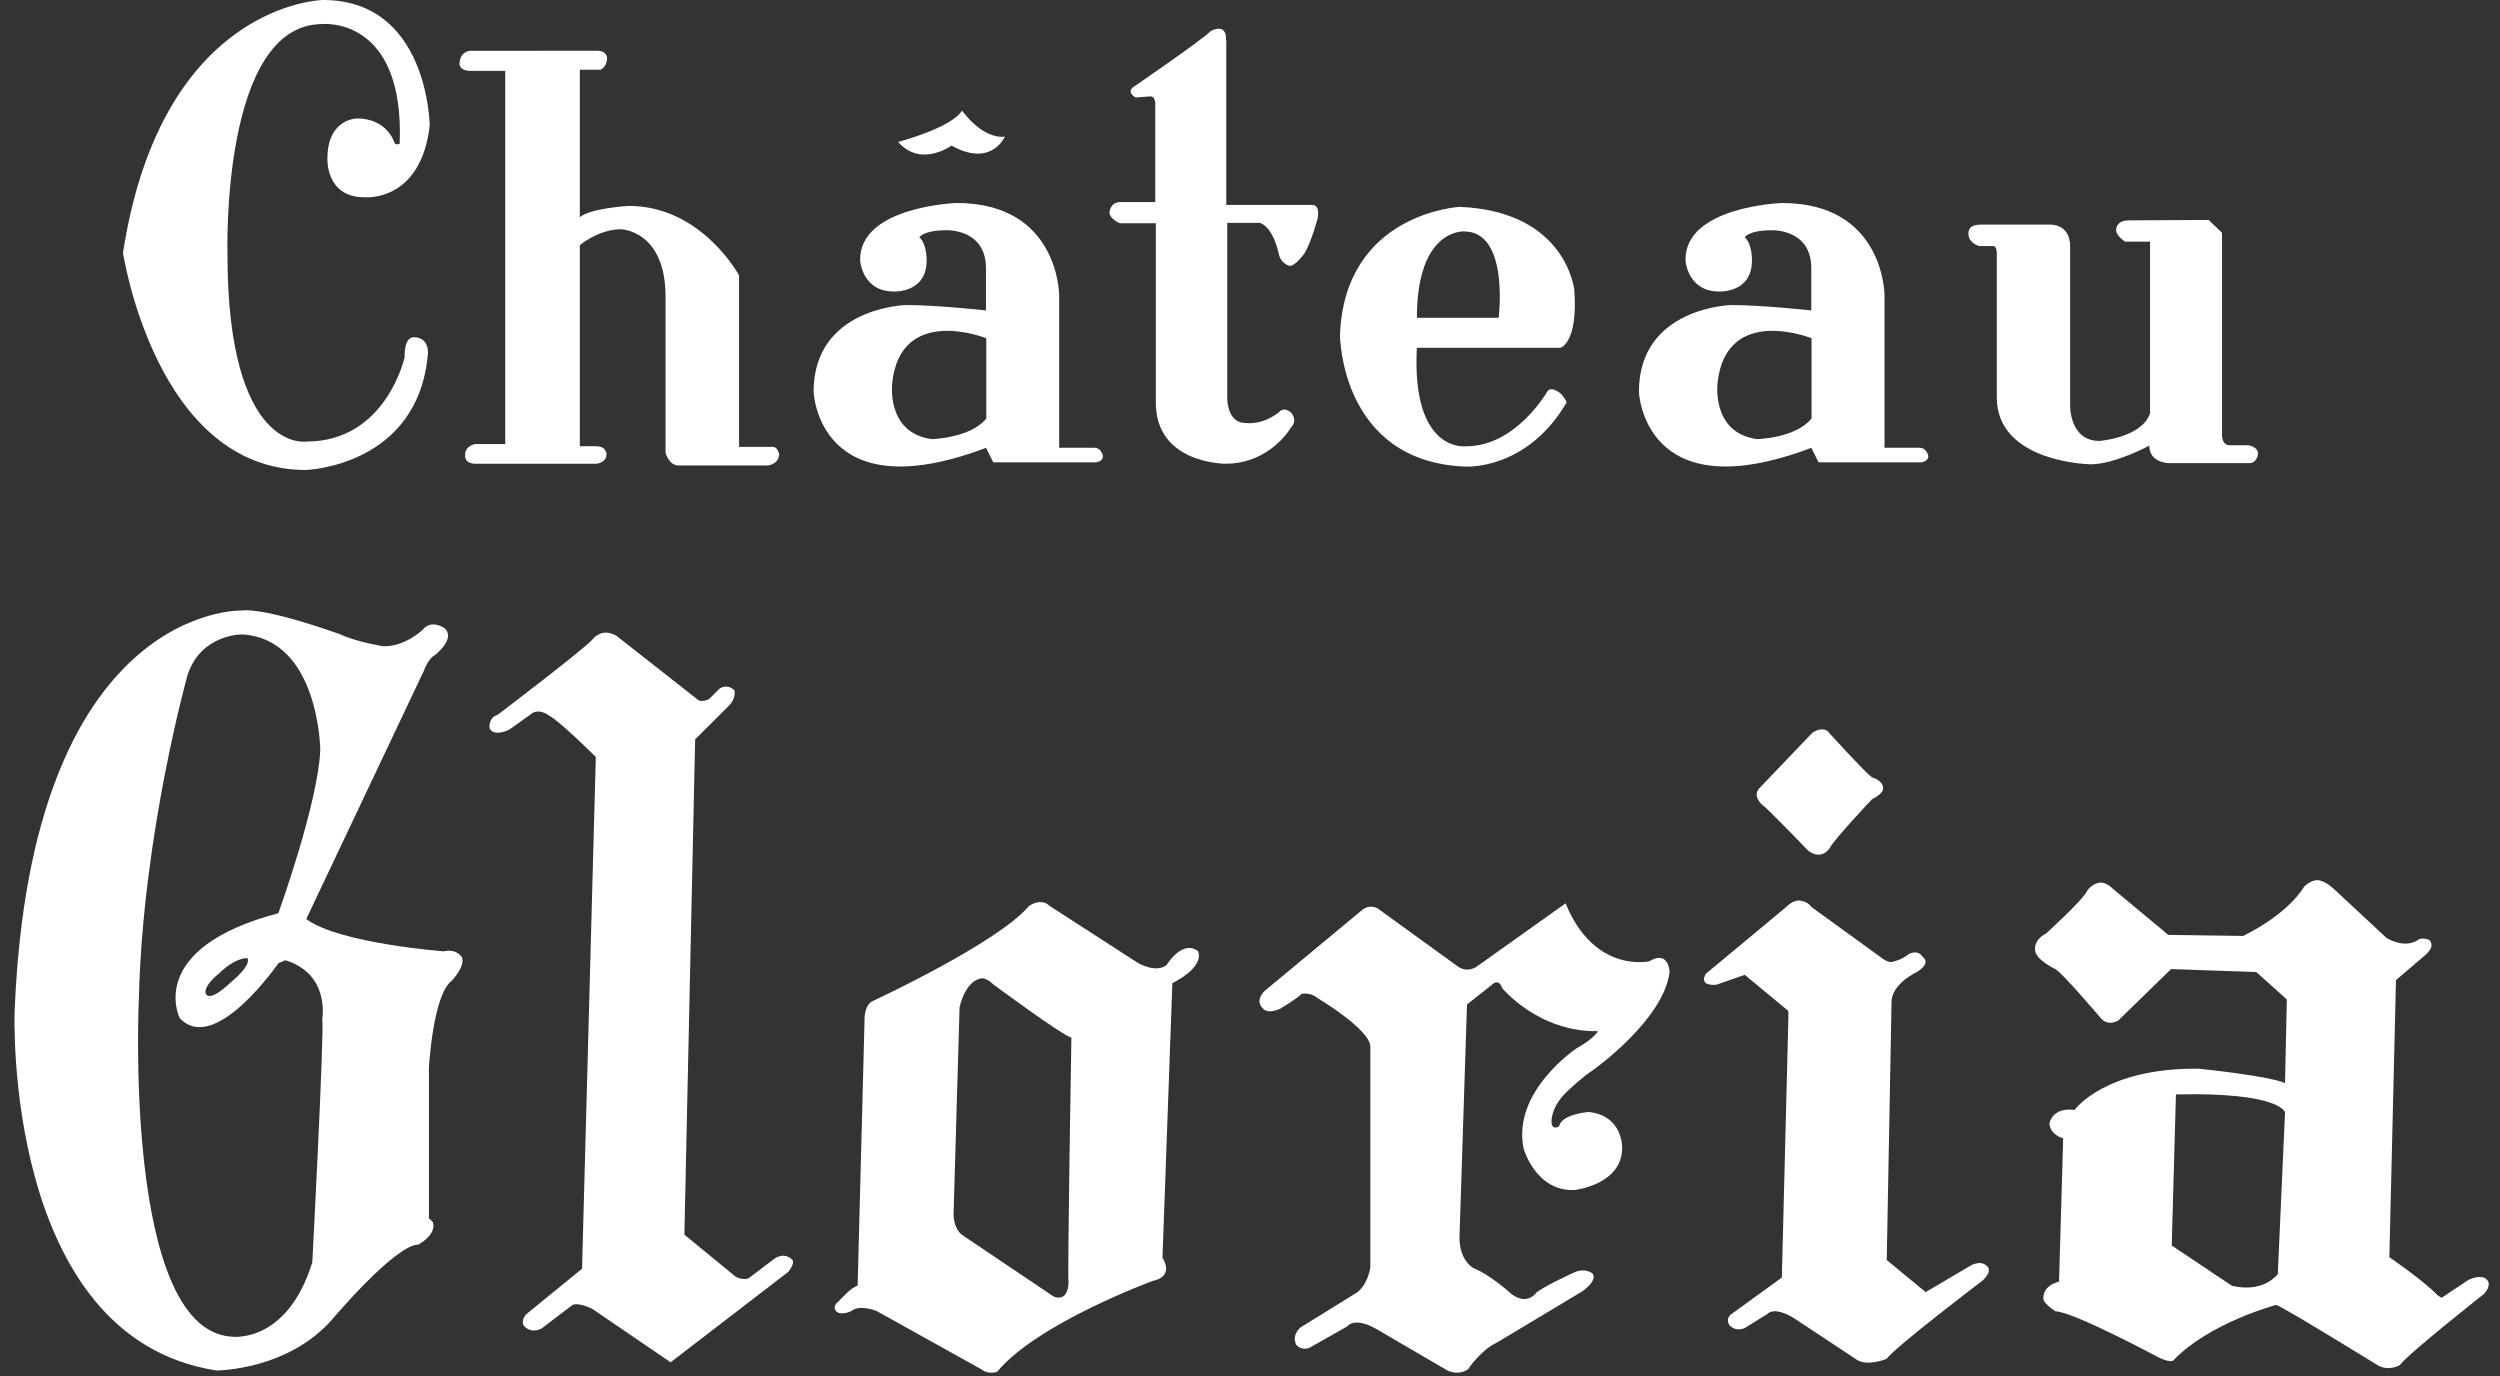 <?xml version="1.0" encoding="UTF-8"?>
<svg xmlns="http://www.w3.org/2000/svg" width="109" height="60" viewBox="0 0 109 60" fill="none">
  <rect x="0" y="0" width="109" height="60" fill="#333333" stroke="none"/>
  <g clip-path="url(#clip0_166_602)">
    <path d="M5.362 11.013C5.362 11.013 6.788 20.491 13.331 20.491C13.331 20.491 18.274 20.343 18.662 15.366C18.662 15.366 18.686 14.724 18.08 14.706C18.08 14.706 17.62 14.603 17.644 15.563C17.644 15.563 16.845 19.252 13.358 19.252C13.358 19.252 9.917 19.8 9.917 11.059C9.917 11.059 9.626 1.048 14.061 1.048C14.061 1.048 17.647 0.694 17.426 6.267C17.426 6.267 17.232 6.361 17.187 6.191C17.187 6.191 16.872 5.164 15.563 5.164C15.563 5.164 14.276 5.17 14.276 6.906C14.276 6.906 14.179 8.602 15.899 8.602C15.899 8.602 18.347 8.836 18.735 5.476C18.735 5.476 18.686 0 14.085 0C14.085 0 7.058 0.094 5.365 11.007" fill="white"></path>
    <path d="M23.408 2.214H20.497C20.497 2.214 20.034 2.238 20.034 2.805C20.034 2.805 20.058 3.09 20.497 3.09H22.027V19.361H20.716C20.716 19.361 20.279 19.437 20.279 19.819C20.279 19.819 20.207 20.219 20.74 20.219H26.004C26.004 20.219 26.443 20.173 26.443 19.819C26.443 19.819 26.468 19.455 25.983 19.455H25.28V10.686C25.28 10.686 26.104 9.996 27.076 9.996C27.076 9.996 29.018 10.041 29.018 12.94V19.743C29.018 19.743 29.166 20.294 29.578 20.294H33.51C33.51 20.294 33.971 20.218 33.971 19.791C33.971 19.791 33.901 19.483 33.704 19.483H32.223V12.007C32.223 12.007 30.596 8.978 27.416 8.978C27.416 8.978 25.741 9.072 25.28 9.472V3.041H26.18C26.18 3.041 26.446 2.947 26.471 2.541C26.471 2.541 26.471 2.211 26.032 2.211H23.411L23.408 2.214Z" fill="white"></path>
    <path d="M39.156 6.188C39.156 6.188 41.443 5.598 41.949 4.822C41.949 4.822 42.803 6.067 43.812 5.958C43.812 5.958 43.224 7.324 41.485 6.346C41.485 6.346 40.15 7.324 39.159 6.188" fill="white"></path>
    <path d="M53.465 1.754V8.936H57.215C57.215 8.936 57.551 8.89 57.454 9.505C57.454 9.505 57.166 10.595 56.858 11.071C56.858 11.071 56.479 11.592 56.24 11.592C56.24 11.592 55.84 11.528 55.743 11.023C55.743 11.023 55.528 9.932 54.934 9.717H53.508V17.386C53.508 17.386 53.508 18.441 54.292 18.441C54.292 18.441 55.074 18.58 55.861 17.889C55.861 17.889 56.073 17.768 56.309 18.01C56.309 18.01 56.594 18.337 56.285 18.643C56.285 18.643 55.382 20.218 53.435 20.218C53.435 20.218 50.394 20.237 50.394 17.553V9.735H48.825C48.825 9.735 48.373 9.547 48.373 9.26C48.373 9.26 48.398 8.811 48.849 8.811H50.37V4.51C50.37 4.51 50.37 4.174 50.133 4.204L49.515 4.25C49.515 4.25 49.137 4.059 49.373 3.823C49.373 3.823 52.296 1.826 52.793 1.354C52.793 1.354 53.48 0.948 53.459 1.754" fill="white"></path>
    <path d="M63.833 10.09C65.817 10.09 65.342 13.855 65.342 13.855H61.777C61.777 9.95 63.833 10.09 63.833 10.09ZM67.468 17.062C67.468 17.062 66.105 19.458 63.927 19.458C63.927 19.458 61.537 19.785 61.774 15.163H68.041C68.041 15.163 68.807 14.948 68.64 12.646C68.64 12.646 68.304 9.208 63.639 9.02C63.639 9.02 58.614 9.281 58.423 14.621C58.423 14.621 58.448 20.128 63.879 20.343C63.879 20.343 66.559 20.531 68.304 17.547C68.304 17.547 68.259 17.371 68.041 17.156C68.041 17.156 67.635 16.811 67.468 17.062Z" fill="white"></path>
    <path d="M86.318 9.793H89.362C89.362 9.793 90.258 9.726 90.258 10.744V17.695C90.258 17.695 90.231 19.225 91.537 19.225C91.537 19.225 93.378 19.086 93.742 18.023V10.538H92.654C92.654 10.538 92.263 10.287 92.263 10.026C92.263 10.026 92.239 9.608 92.821 9.608L96.298 9.59L96.88 10.15V18.883C96.88 18.883 96.831 19.413 97.219 19.413H98.04C98.04 19.413 98.449 19.48 98.449 19.776C98.449 19.776 98.424 20.194 98.061 20.194H94.553C94.553 20.194 93.708 20.176 93.708 19.431C93.708 19.431 92.209 20.243 91.146 20.243C91.146 20.243 87.06 20.179 87.06 17.326V11.026C87.06 11.026 87.06 10.729 86.914 10.729H86.284C86.284 10.729 85.827 10.589 85.827 10.217C85.827 10.217 85.751 9.799 86.308 9.799" fill="white"></path>
    <path d="M43.003 18.244C42.321 19.101 40.628 19.146 40.628 19.146C38.605 18.877 38.902 16.678 38.902 16.678C39.283 13.258 43.003 14.748 43.003 14.748V18.244ZM47.728 19.522H46.18V12.876C46.18 12.876 46.18 8.851 41.709 8.851C41.709 8.851 37.478 8.99 37.502 11.341C37.502 11.341 37.572 12.71 38.974 12.71C38.974 12.71 40.401 12.785 40.401 11.359C40.401 11.359 40.425 10.659 40.086 10.344C40.086 10.344 40.256 10.038 41.27 10.038C41.27 10.038 42.988 9.971 42.988 11.689V13.534C42.988 13.534 40.834 13.3 39.508 13.3C39.508 13.3 35.473 13.385 35.473 17.084C35.473 17.084 35.664 22.302 42.991 19.525L43.306 20.158H47.777C47.777 20.158 48.092 20.131 48.092 19.879C48.092 19.879 48.016 19.525 47.728 19.525" fill="white"></path>
    <path d="M78.984 18.244C78.303 19.101 76.613 19.146 76.613 19.146C74.589 18.877 74.886 16.678 74.886 16.678C75.271 13.258 78.984 14.748 78.984 14.748V18.244ZM83.71 19.522H82.165V12.876C82.165 12.876 82.165 8.851 77.694 8.851C77.694 8.851 73.463 8.99 73.487 11.341C73.487 11.341 73.559 12.71 74.962 12.71C74.962 12.71 76.385 12.785 76.385 11.359C76.385 11.359 76.41 10.659 76.07 10.344C76.07 10.344 76.243 10.038 77.255 10.038C77.255 10.038 78.972 9.971 78.972 11.689V13.534C78.972 13.534 76.819 13.3 75.492 13.3C75.492 13.3 71.457 13.385 71.457 17.084C71.457 17.084 71.648 22.302 78.975 19.525L79.29 20.158H83.758C83.758 20.158 84.076 20.131 84.076 19.879C84.076 19.879 84 19.525 83.71 19.525" fill="white"></path>
    <path d="M10.053 42.839C9.051 43.781 8.966 43.306 8.966 43.306C8.878 42.969 9.533 42.457 9.533 42.457C10.293 41.712 10.79 41.776 10.79 41.776C10.965 42.112 10.053 42.839 10.053 42.839ZM13.616 55.04C12.486 58.666 10.053 58.275 10.053 58.275C5.359 57.893 6.055 43.521 6.055 43.521C6.228 36.363 8.182 29.412 8.182 29.412C8.79 27.621 10.572 27.661 10.572 27.661C13.918 27.876 13.964 32.695 13.964 32.695C13.876 34.997 12.137 39.816 12.137 39.816C6.313 41.355 7.833 44.384 7.833 44.384C9.354 46.044 12.137 41.997 12.137 41.997L12.443 41.867C14.397 42.463 14.052 44.42 14.052 44.42C14.14 45.062 13.616 55.046 13.616 55.046M20.134 41.73C20.134 41.73 19.916 41.349 19.352 41.479C19.352 41.479 14.785 41.134 13.352 40.071L18.483 29.242C18.483 29.242 18.656 28.73 18.962 28.56C18.962 28.56 19.873 27.87 19.398 27.403C19.398 27.403 18.828 26.973 18.438 27.449C18.438 27.449 17.656 28.212 16.702 28.176C16.702 28.176 15.572 28 14.83 27.655C14.83 27.655 11.617 26.479 10.508 26.619C10.508 26.619 1.327 26.377 0.636 44.142C0.636 44.142 0.134 58.326 9.439 59.753C9.439 59.753 12.583 59.753 14.533 57.469C14.533 57.469 17.238 54.264 18.244 54.264C18.244 54.264 19.059 53.825 18.871 53.277L18.701 53.119V46.55C18.701 46.55 18.874 43.354 19.701 42.757C19.701 42.757 20.31 42.115 20.134 41.73Z" fill="white"></path>
    <path d="M25.853 27.855C25.853 27.855 26.237 27.343 26.88 27.724L30.396 30.484C30.396 30.484 30.523 30.66 30.908 30.484L31.381 30.017C31.381 30.017 31.702 29.784 32.023 30.102C32.023 30.102 32.111 30.448 31.765 30.784L30.308 32.238L29.839 53.831L32.065 55.658C32.065 55.658 32.323 55.824 32.626 55.743L33.695 54.931C33.695 54.931 34.122 54.549 34.51 54.895C34.51 54.895 34.725 54.979 34.382 55.443L29.239 59.396L25.81 57.057C25.81 57.057 25.123 56.721 24.908 56.936L23.623 57.914C23.623 57.914 23.215 58.184 22.851 57.821C22.851 57.821 22.657 57.587 22.978 57.272L25.377 55.316L25.977 33.004C25.977 33.004 24.432 31.465 23.963 31.214C23.963 31.214 23.472 30.814 23.108 31.168L22.206 31.811C22.206 31.811 21.564 32.147 21.349 31.765C21.349 31.765 21.264 31.299 21.694 31.168C21.694 31.168 25.55 28.242 25.85 27.861" fill="white"></path>
    <path d="M46.589 55.934C46.589 55.934 46.589 56.782 45.941 56.53L41.925 53.828C41.925 53.828 41.534 53.532 41.579 52.823L41.837 43.92C41.837 43.92 42.052 42.83 42.742 42.663C42.742 42.663 42.961 42.579 43.303 42.915C43.303 42.915 46.371 45.19 46.713 45.235C46.713 45.235 46.541 55.3 46.586 55.934M52.244 41.479C51.554 40.931 50.863 42.076 50.863 42.076C50.388 42.448 49.612 41.982 49.612 41.982L45.768 39.501C45.381 39.12 44.863 39.501 44.863 39.501C43.524 41.103 38.084 43.63 38.084 43.63C37.651 43.796 37.693 44.514 37.693 44.514L37.393 56.061C37.133 56.097 36.572 56.733 36.572 56.733C36.227 56.984 36.484 57.2 36.484 57.2C36.742 57.366 37.13 57.154 37.13 57.154C37.478 56.866 38.208 57.154 38.208 57.154L42.83 59.726C43.088 59.941 43.475 59.811 43.475 59.811C45.205 57.705 50.254 55.849 50.254 55.849C51.245 55.643 50.684 54.843 50.684 54.843L51.115 42.866C52.584 42.112 52.238 41.479 52.238 41.479" fill="white"></path>
    <path d="M59.747 45.635V55.252C59.747 55.252 59.665 55.952 59.181 56.342L56.709 57.872C56.709 57.872 56.303 58.19 56.509 58.617C56.509 58.617 56.67 58.887 57.073 58.775L58.736 57.833C58.736 57.833 59.017 57.406 59.947 57.908L63.028 59.708C63.028 59.708 63.476 60.026 64 59.708C64 59.708 64.569 58.85 65.257 58.541L68.986 56.303C68.986 56.303 69.676 55.837 69.431 55.521C69.431 55.521 69.104 55.252 68.619 55.485C68.619 55.485 67.483 55.997 66.999 56.342C66.999 56.342 66.593 56.975 65.863 56.388C65.863 56.388 65.012 55.603 64.242 55.288C64.242 55.288 63.633 54.982 63.633 53.956L63.961 43.796L65.054 42.93C65.054 42.93 65.339 42.621 65.499 43.087C65.499 43.087 67.08 45.008 69.673 44.959C69.673 44.959 69.51 45.277 68.74 45.705C68.74 45.705 65.905 47.589 66.432 50.084C66.432 50.084 66.959 51.965 68.662 51.884C68.662 51.884 70.727 51.65 70.727 50.048C70.727 50.048 70.77 48.64 69.27 48.482C69.27 48.482 68.095 48.567 67.974 49.106C67.974 49.106 67.686 49.303 67.647 48.949C67.647 48.949 67.568 48.249 68.419 47.504C68.419 47.504 68.989 46.952 69.47 46.647C69.47 46.647 72.551 44.456 72.793 42.379C72.793 42.379 72.769 41.4 71.903 41.912C71.903 41.912 69.516 42.46 68.259 39.386L64.421 42.118C64.421 42.118 63.979 42.491 63.485 42.082L60.087 39.622C60.087 39.622 59.717 39.353 59.308 39.743L55.152 43.193C55.152 43.193 54.692 43.602 55.046 43.948C55.046 43.948 55.204 44.254 55.825 43.975C55.825 43.975 56.618 43.499 56.745 43.333C56.745 43.333 57.115 43.248 57.418 43.499C57.418 43.499 59.744 44.878 59.747 45.635Z" fill="white"></path>
    <path d="M76.828 35.085C76.828 35.085 76.391 34.712 76.707 34.367L79.015 31.953C79.015 31.953 79.527 31.58 79.79 31.998C79.79 31.998 81.326 33.685 81.614 33.891C81.614 33.891 82.15 34.031 82.101 34.412C82.101 34.412 82.101 34.6 81.614 34.852C81.614 34.852 79.963 36.602 79.79 36.957C79.79 36.957 79.451 37.544 78.845 37.096C78.845 37.096 76.997 35.176 76.828 35.085Z" fill="white"></path>
    <path d="M77.818 39.598C77.818 39.598 78.127 39.262 78.409 39.262C78.409 39.262 78.794 39.262 78.972 39.541L82.086 41.797C82.086 41.797 82.265 41.946 82.471 41.946C82.471 41.946 82.931 41.852 83.189 41.618C83.189 41.618 83.601 41.34 83.855 41.749C83.855 41.749 84.216 41.973 83.573 42.382C83.573 42.382 82.471 42.885 82.471 43.696L82.262 54.937L83.958 56.336L85.884 55.2C85.884 55.2 86.336 54.904 86.63 55.2C86.63 55.2 86.914 55.376 86.451 55.824C86.451 55.824 82.571 58.769 82.262 59.244C82.262 59.244 81.468 59.58 80.978 59.299L78.176 57.445C78.176 57.445 77.379 56.942 77.046 57.297L76.149 57.854C76.149 57.854 75.774 58.142 75.401 57.778C75.401 57.778 75.195 57.472 75.528 57.266L77.688 55.7L77.973 44.405V44.078L76.07 42.503L74.838 42.933C74.838 42.933 74.044 43.036 74.374 42.457L77.818 39.595V39.598Z" fill="white"></path>
    <path d="M99.312 55.552C98.552 56.436 97.301 56.054 97.301 56.054L94.687 54.304L94.871 47.716C99.448 47.613 99.627 48.5 99.627 48.5L99.312 55.555V55.552ZM108.49 55.879C108.278 55.47 107.627 55.803 107.627 55.803L106.451 56.585L106.267 56.463C105.688 55.849 104.176 54.813 104.176 54.813L104.464 42.733L105.773 41.615C106.061 41.346 106.009 41.188 106.009 41.188C106.009 40.834 105.488 40.937 105.488 40.937C104.858 41.421 104.049 40.891 104.049 40.891L101.775 38.774C101.344 38.365 101.041 38.374 101.041 38.374C100.73 38.374 100.466 38.653 100.466 38.653C99.657 39.949 97.8 40.807 97.8 40.807L94.532 40.761L94.326 40.585L92.13 38.759C91.867 38.48 91.603 38.48 91.603 38.48C91.24 38.48 91.003 38.835 91.003 38.835C90.819 39.244 89.201 40.707 89.201 40.707C88.65 40.985 88.729 41.425 88.729 41.425C88.753 41.852 89.616 42.254 89.616 42.254C89.931 42.43 91.552 44.341 91.552 44.341C91.891 44.799 92.36 44.49 92.36 44.49L94.659 42.251L98.373 42.382L99.706 43.575L99.627 47.228C99.027 46.919 95.862 46.595 95.862 46.595C91.758 46.55 90.452 48.394 90.452 48.394C89.459 48.264 89.356 48.982 89.356 48.982C89.383 49.485 89.955 49.633 89.955 49.633L89.774 55.879C88.989 56.085 89.095 56.66 89.095 56.66C89.119 56.839 89.616 57.172 89.616 57.172C90.401 57.19 94.138 59.196 94.138 59.196C94.738 59.474 94.79 59.28 94.79 59.28C96.362 57.66 99.236 56.894 99.236 56.894C99.448 56.921 103.68 59.532 103.68 59.532C104.204 59.81 104.646 59.505 104.646 59.505C104.964 59.047 108.305 56.412 108.305 56.412C108.593 56.106 108.49 55.882 108.49 55.882" fill="white"></path>
  </g>
  <defs>
    <clipPath id="clip0_166_602">
      <rect width="108.632" height="60" fill="white"></rect>
    </clipPath>
  </defs>
</svg>
